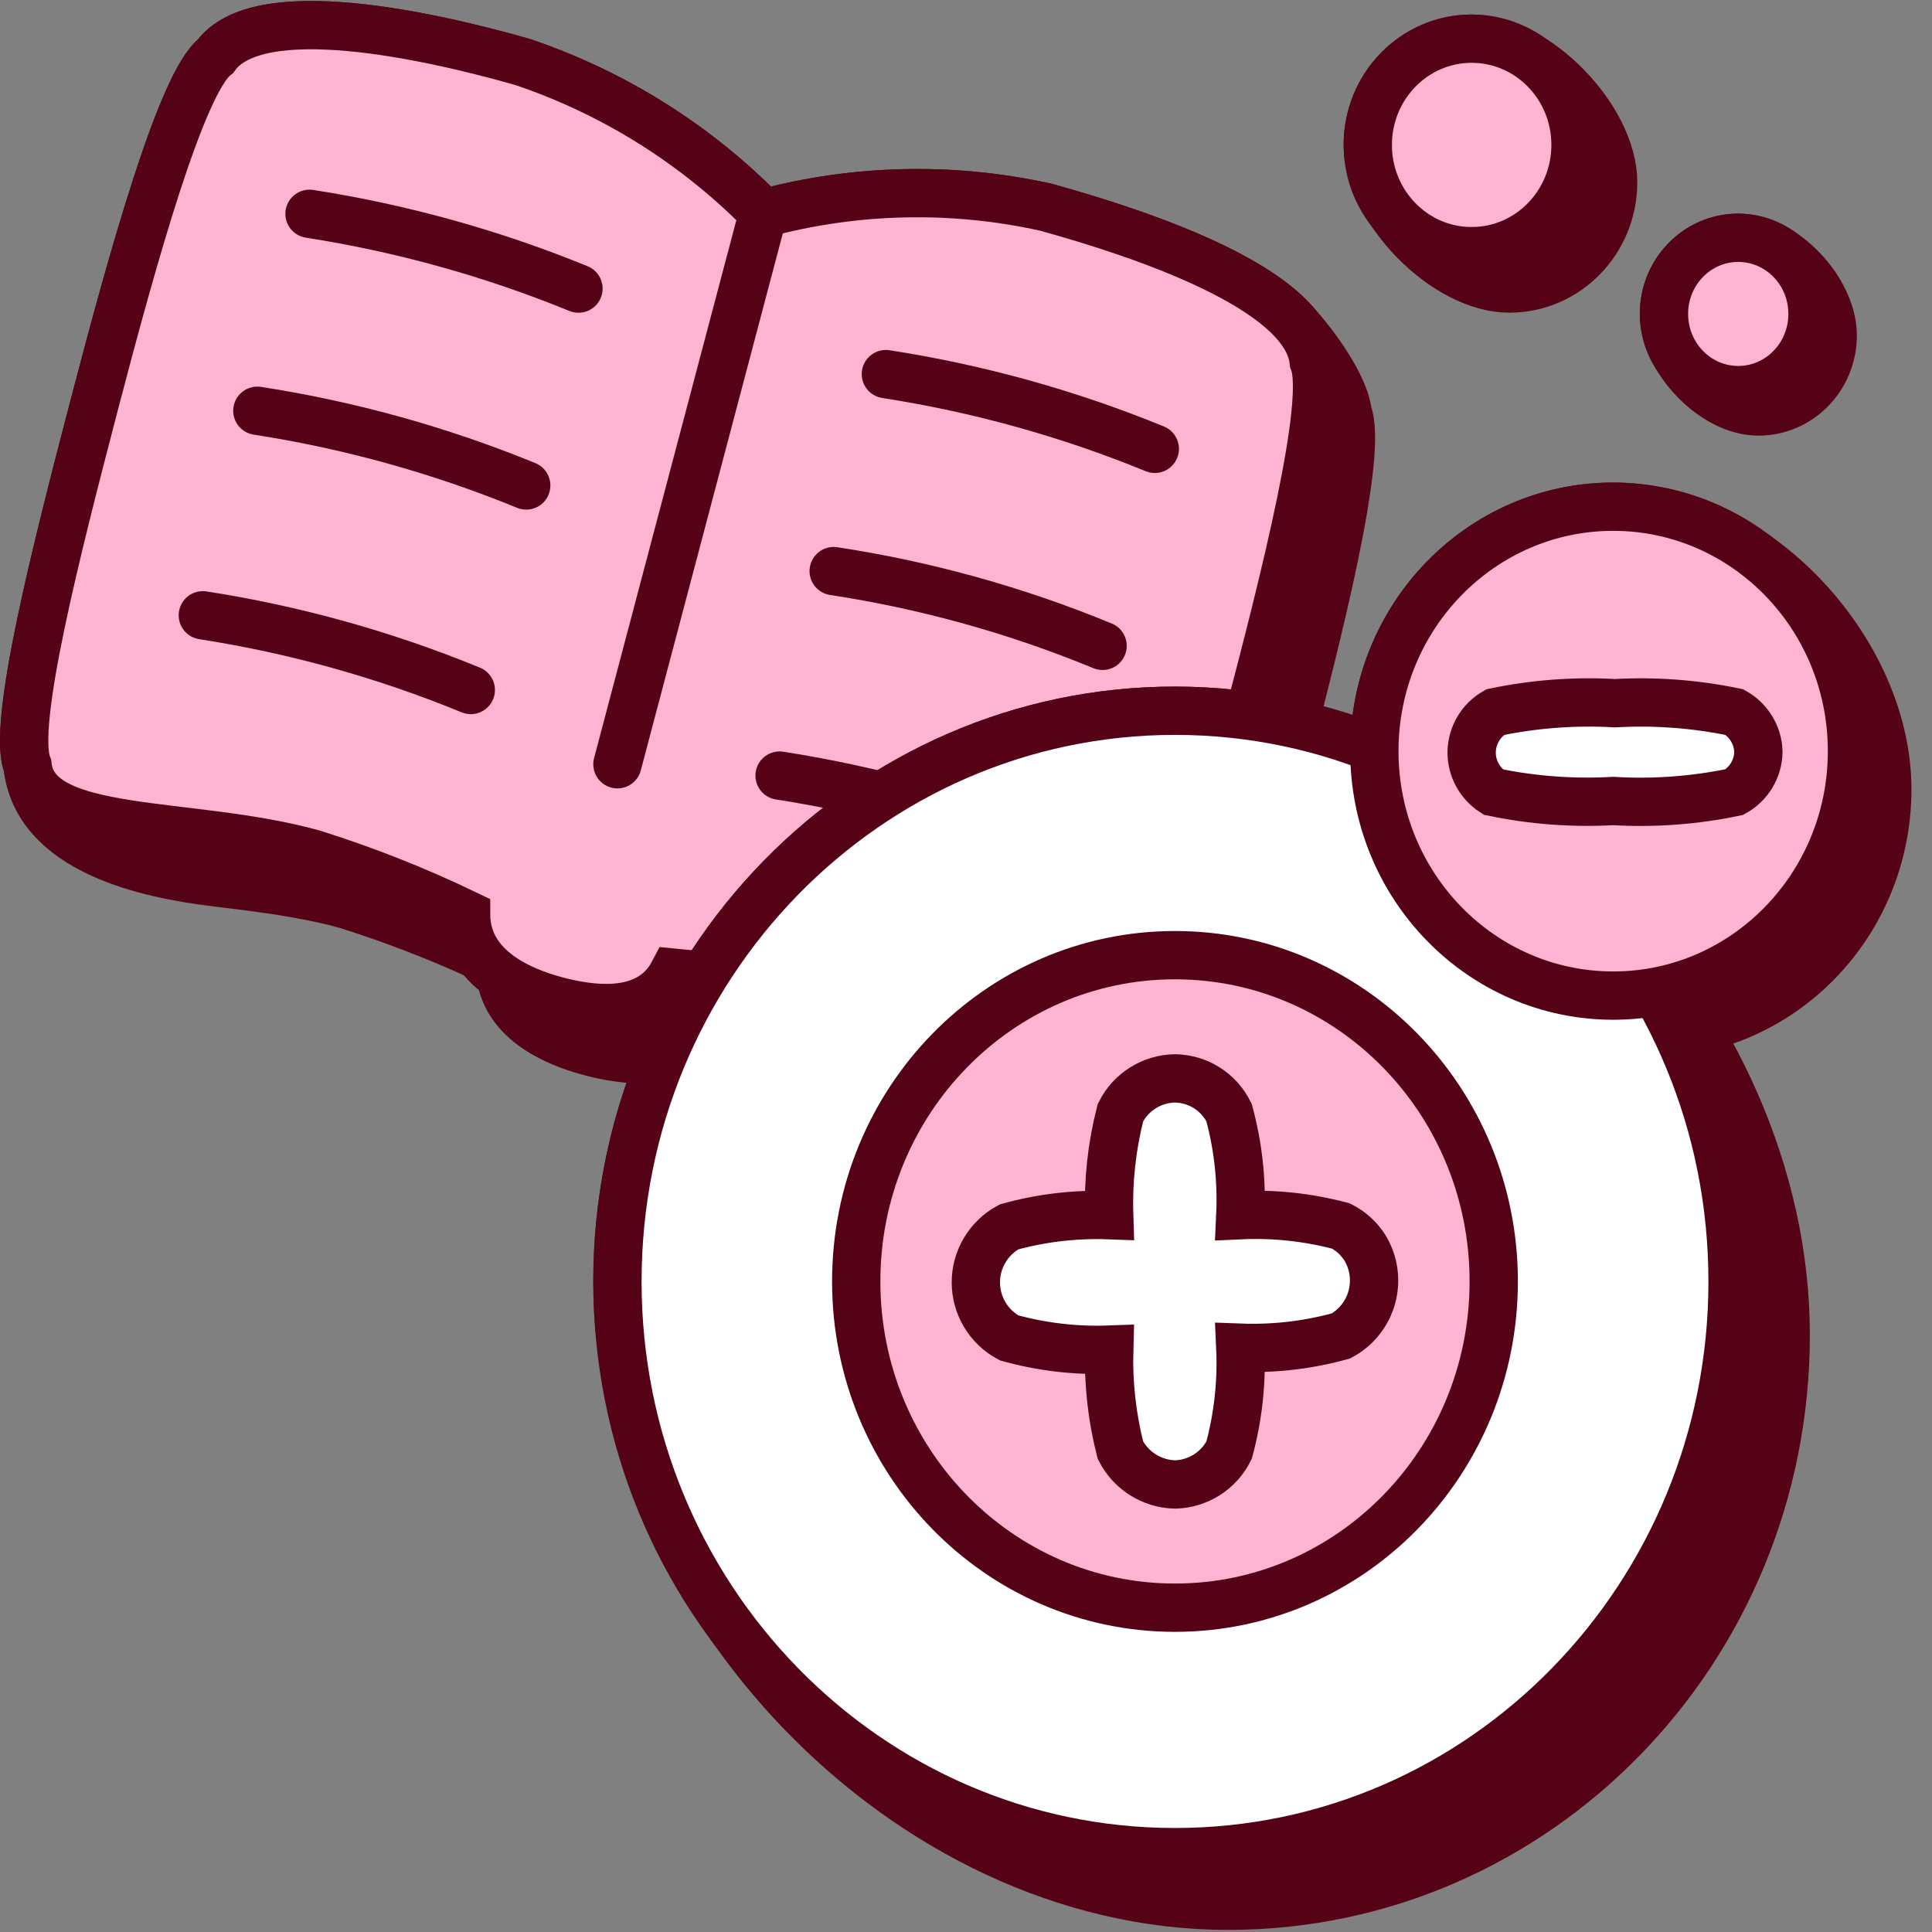 <?xml version="1.0" encoding="UTF-8"?> <svg xmlns="http://www.w3.org/2000/svg" width="72" height="72" viewBox="0 0 72 72" fill="none"><rect x="0" y="0" width="72" height="72" fill="#808080" stroke="none"/><g clip-path="url(#clip0_1964_11507)"><path d="M64.779 8.861C63.249 8.861 62.011 10.132 62.011 11.699C62.011 13.37 63.836 15.335 65.531 15.335C67.061 15.335 68.3 14.065 68.3 12.497C68.3 10.825 66.475 8.861 64.779 8.861Z" fill="#550217" stroke="#550217" stroke-width="1.8" stroke-miterlimit="10" stroke-linecap="round"></path><path d="M54.844 1.441C52.706 1.441 50.973 3.214 50.973 5.401C50.973 7.779 53.842 10.753 56.247 10.753C58.383 10.753 60.117 8.98 60.117 6.793C60.117 4.415 57.251 1.441 54.844 1.441Z" fill="#550217" stroke="#550217" stroke-width="1.8" stroke-miterlimit="10" stroke-linecap="round"></path><path d="M17.868 35.618C18.084 35.916 18.359 36.169 18.66 36.383C18.912 38.093 20.739 38.858 21.943 39.184C23.239 39.533 25.448 39.886 26.359 38.148C28.4 38.337 30.425 38.665 32.421 39.13C34.167 39.615 35.823 40.362 37.306 41.029C40.046 42.261 42.19 43.224 43.212 41.794C44.474 40.831 46.295 34.295 47.734 28.864C49.17 23.432 50.817 16.863 50.221 15.373C50.102 14.236 48.598 12.263 47.734 11.518C45.712 9.777 41.655 8.465 38.971 7.721C35.5 6.952 31.894 7.031 28.459 7.95C25.949 5.388 22.87 3.455 19.472 2.309C15.969 1.31 9.608 -0.093 8.031 2.096C6.771 3.059 4.948 9.595 3.529 15.026C2.111 20.46 0.428 27.03 1.024 28.52C1.351 31.697 5.47 32.574 8.056 32.885C9.633 33.076 11.341 33.281 12.922 33.719C14.608 34.25 16.261 34.885 17.868 35.62V35.618Z" fill="#550217" stroke="#550217" stroke-width="1.8" stroke-miterlimit="10"></path><path d="M48.958 13.469C48.679 10.752 42.58 8.72 38.971 7.721C35.5 6.952 31.894 7.031 28.459 7.95C25.949 5.388 22.87 3.455 19.472 2.309C15.969 1.31 9.608 -0.093 8.031 2.096C6.771 3.059 4.948 9.595 3.529 15.026C2.111 20.46 0.428 27.03 1.024 28.52C1.304 31.236 7.034 30.536 11.658 31.814C13.615 32.428 15.523 33.184 17.369 34.073C17.369 36.071 19.385 36.93 20.681 37.279C21.977 37.63 24.184 37.981 25.097 36.246C27.136 36.435 29.163 36.763 31.157 37.227C36.134 38.613 40.373 42.098 41.95 39.891C43.21 38.926 45.034 32.392 46.47 26.96C47.906 21.529 49.553 14.957 48.958 13.469Z" fill="#FFB4D2" stroke="#550217" stroke-width="1.8" stroke-miterlimit="10"></path><path d="M21.558 10.755C18.337 9.438 14.973 8.503 11.535 7.968" stroke="#550217" stroke-width="1.8" stroke-miterlimit="10" stroke-linecap="round"></path><path d="M19.611 18.092C16.392 16.774 13.029 15.84 9.591 15.308" stroke="#550217" stroke-width="1.8" stroke-miterlimit="10" stroke-linecap="round"></path><path d="M17.545 25.714C14.337 24.397 10.985 23.462 7.559 22.93" stroke="#550217" stroke-width="1.8" stroke-miterlimit="10" stroke-linecap="round"></path><path d="M43.036 16.727C39.816 15.409 36.452 14.474 33.014 13.942" stroke="#550217" stroke-width="1.8" stroke-miterlimit="10" stroke-linecap="round"></path><path d="M41.09 24.069C37.873 22.743 34.509 21.807 31.069 21.283" stroke="#550217" stroke-width="1.8" stroke-miterlimit="10" stroke-linecap="round"></path><path d="M39.075 31.688C35.854 30.372 32.491 29.438 29.053 28.904" stroke="#550217" stroke-width="1.8" stroke-miterlimit="10" stroke-linecap="round"></path><path d="M28.44 7.95L23.01 28.482" stroke="#550217" stroke-width="1.8" stroke-miterlimit="10" stroke-linecap="round"></path><path d="M60.117 18.883C55.203 18.883 51.218 22.962 51.218 27.993C51.218 33.173 56.177 38.523 61.433 38.523C66.347 38.523 70.334 34.444 70.334 29.413C70.334 24.233 65.371 18.883 60.117 18.883Z" fill="#550217" stroke="#550217" stroke-width="1.8" stroke-miterlimit="10"></path><path d="M43.789 26.487C32.314 26.487 23.01 36.009 23.01 47.756C23.01 59.61 33.765 71.022 45.769 71.022C57.246 71.022 66.548 61.5 66.548 49.752C66.548 37.897 55.795 26.487 43.789 26.487Z" fill="#550217" stroke="#550217" stroke-width="1.8" stroke-miterlimit="10"></path><path d="M43.789 69.024C55.266 69.024 64.568 59.502 64.568 47.756C64.568 36.009 55.266 26.487 43.789 26.487C32.314 26.487 23.01 36.009 23.01 47.756C23.01 59.502 32.314 69.024 43.789 69.024Z" fill="white" stroke="#550217" stroke-width="1.8" stroke-miterlimit="10"></path><path d="M43.787 59.914C50.348 59.914 55.667 54.471 55.667 47.755C55.667 41.041 50.348 35.596 43.787 35.596C37.226 35.596 31.909 41.039 31.909 47.755C31.909 54.469 37.225 59.914 43.787 59.914Z" fill="#FFB4D2" stroke="#550217" stroke-width="1.8" stroke-miterlimit="10"></path><path d="M60.119 37.103C65.033 37.103 69.018 33.024 69.018 27.993C69.018 22.962 65.033 18.883 60.119 18.883C55.203 18.883 51.218 22.962 51.218 27.993C51.218 33.024 55.203 37.103 60.119 37.103Z" fill="#FFB4D2" stroke="#550217" stroke-width="1.8" stroke-miterlimit="10"></path><path d="M49.972 45.689C48.751 45.364 47.486 45.228 46.223 45.286C46.283 43.998 46.142 42.71 45.804 41.466C45.619 41.087 45.332 40.767 44.977 40.542C44.621 40.316 44.209 40.194 43.788 40.188C43.364 40.194 42.951 40.317 42.593 40.542C42.234 40.768 41.945 41.087 41.755 41.466C41.436 42.713 41.294 43.999 41.336 45.286C40.077 45.239 38.817 45.386 37.603 45.723C37.229 45.924 36.917 46.222 36.7 46.586C36.482 46.95 36.367 47.366 36.367 47.79C36.367 48.214 36.482 48.63 36.7 48.995C36.917 49.358 37.229 49.657 37.603 49.858C38.818 50.194 40.076 50.344 41.336 50.297C41.301 51.559 41.442 52.821 41.755 54.044C41.948 54.421 42.239 54.738 42.596 54.963C42.955 55.188 43.367 55.312 43.789 55.322C44.21 55.313 44.619 55.188 44.974 54.963C45.329 54.738 45.616 54.42 45.804 54.044C46.14 52.802 46.282 51.514 46.223 50.225C47.488 50.272 48.752 50.124 49.972 49.787C50.252 49.637 50.498 49.432 50.695 49.184C50.893 48.936 51.039 48.651 51.123 48.345C51.208 48.039 51.229 47.72 51.187 47.406C51.144 47.091 51.039 46.789 50.876 46.517C50.657 46.163 50.344 45.876 49.972 45.689Z" fill="white" stroke="#550217" stroke-width="1.8" stroke-miterlimit="10"></path><path d="M55.65 29.518C57.118 29.823 58.62 29.936 60.118 29.851C61.632 29.941 63.151 29.829 64.636 29.518C64.902 29.369 65.124 29.153 65.281 28.891C65.438 28.63 65.524 28.332 65.53 28.027C65.524 27.723 65.438 27.426 65.281 27.165C65.125 26.904 64.903 26.688 64.638 26.539C63.175 26.234 61.679 26.122 60.188 26.206C58.69 26.121 57.187 26.233 55.719 26.539C55.457 26.69 55.238 26.907 55.085 27.168C54.932 27.429 54.849 27.725 54.844 28.027C54.841 28.324 54.914 28.616 55.055 28.876C55.196 29.137 55.401 29.358 55.65 29.518Z" fill="white" stroke="#550217" stroke-width="1.8" stroke-miterlimit="10"></path><path d="M54.844 9.36C56.983 9.36 58.715 7.588 58.715 5.4C58.715 3.214 56.983 1.441 54.844 1.441C52.706 1.441 50.973 3.214 50.973 5.401C50.973 7.588 52.706 9.361 54.843 9.361L54.844 9.36Z" fill="#FFB4D2" stroke="#550217" stroke-width="1.8" stroke-miterlimit="10" stroke-linecap="round"></path><path d="M64.779 14.538C66.307 14.538 67.547 13.267 67.547 11.699C67.547 10.132 66.307 8.861 64.779 8.861C63.249 8.861 62.011 10.132 62.011 11.699C62.011 13.265 63.249 14.538 64.779 14.538Z" fill="#FFB4D2" stroke="#550217" stroke-width="1.8" stroke-miterlimit="10" stroke-linecap="round"></path></g><defs><clipPath id="clip0_1964_11507"><rect width="72" height="72" fill="white" transform="translate(0 -0.01)"></rect></clipPath></defs></svg> 